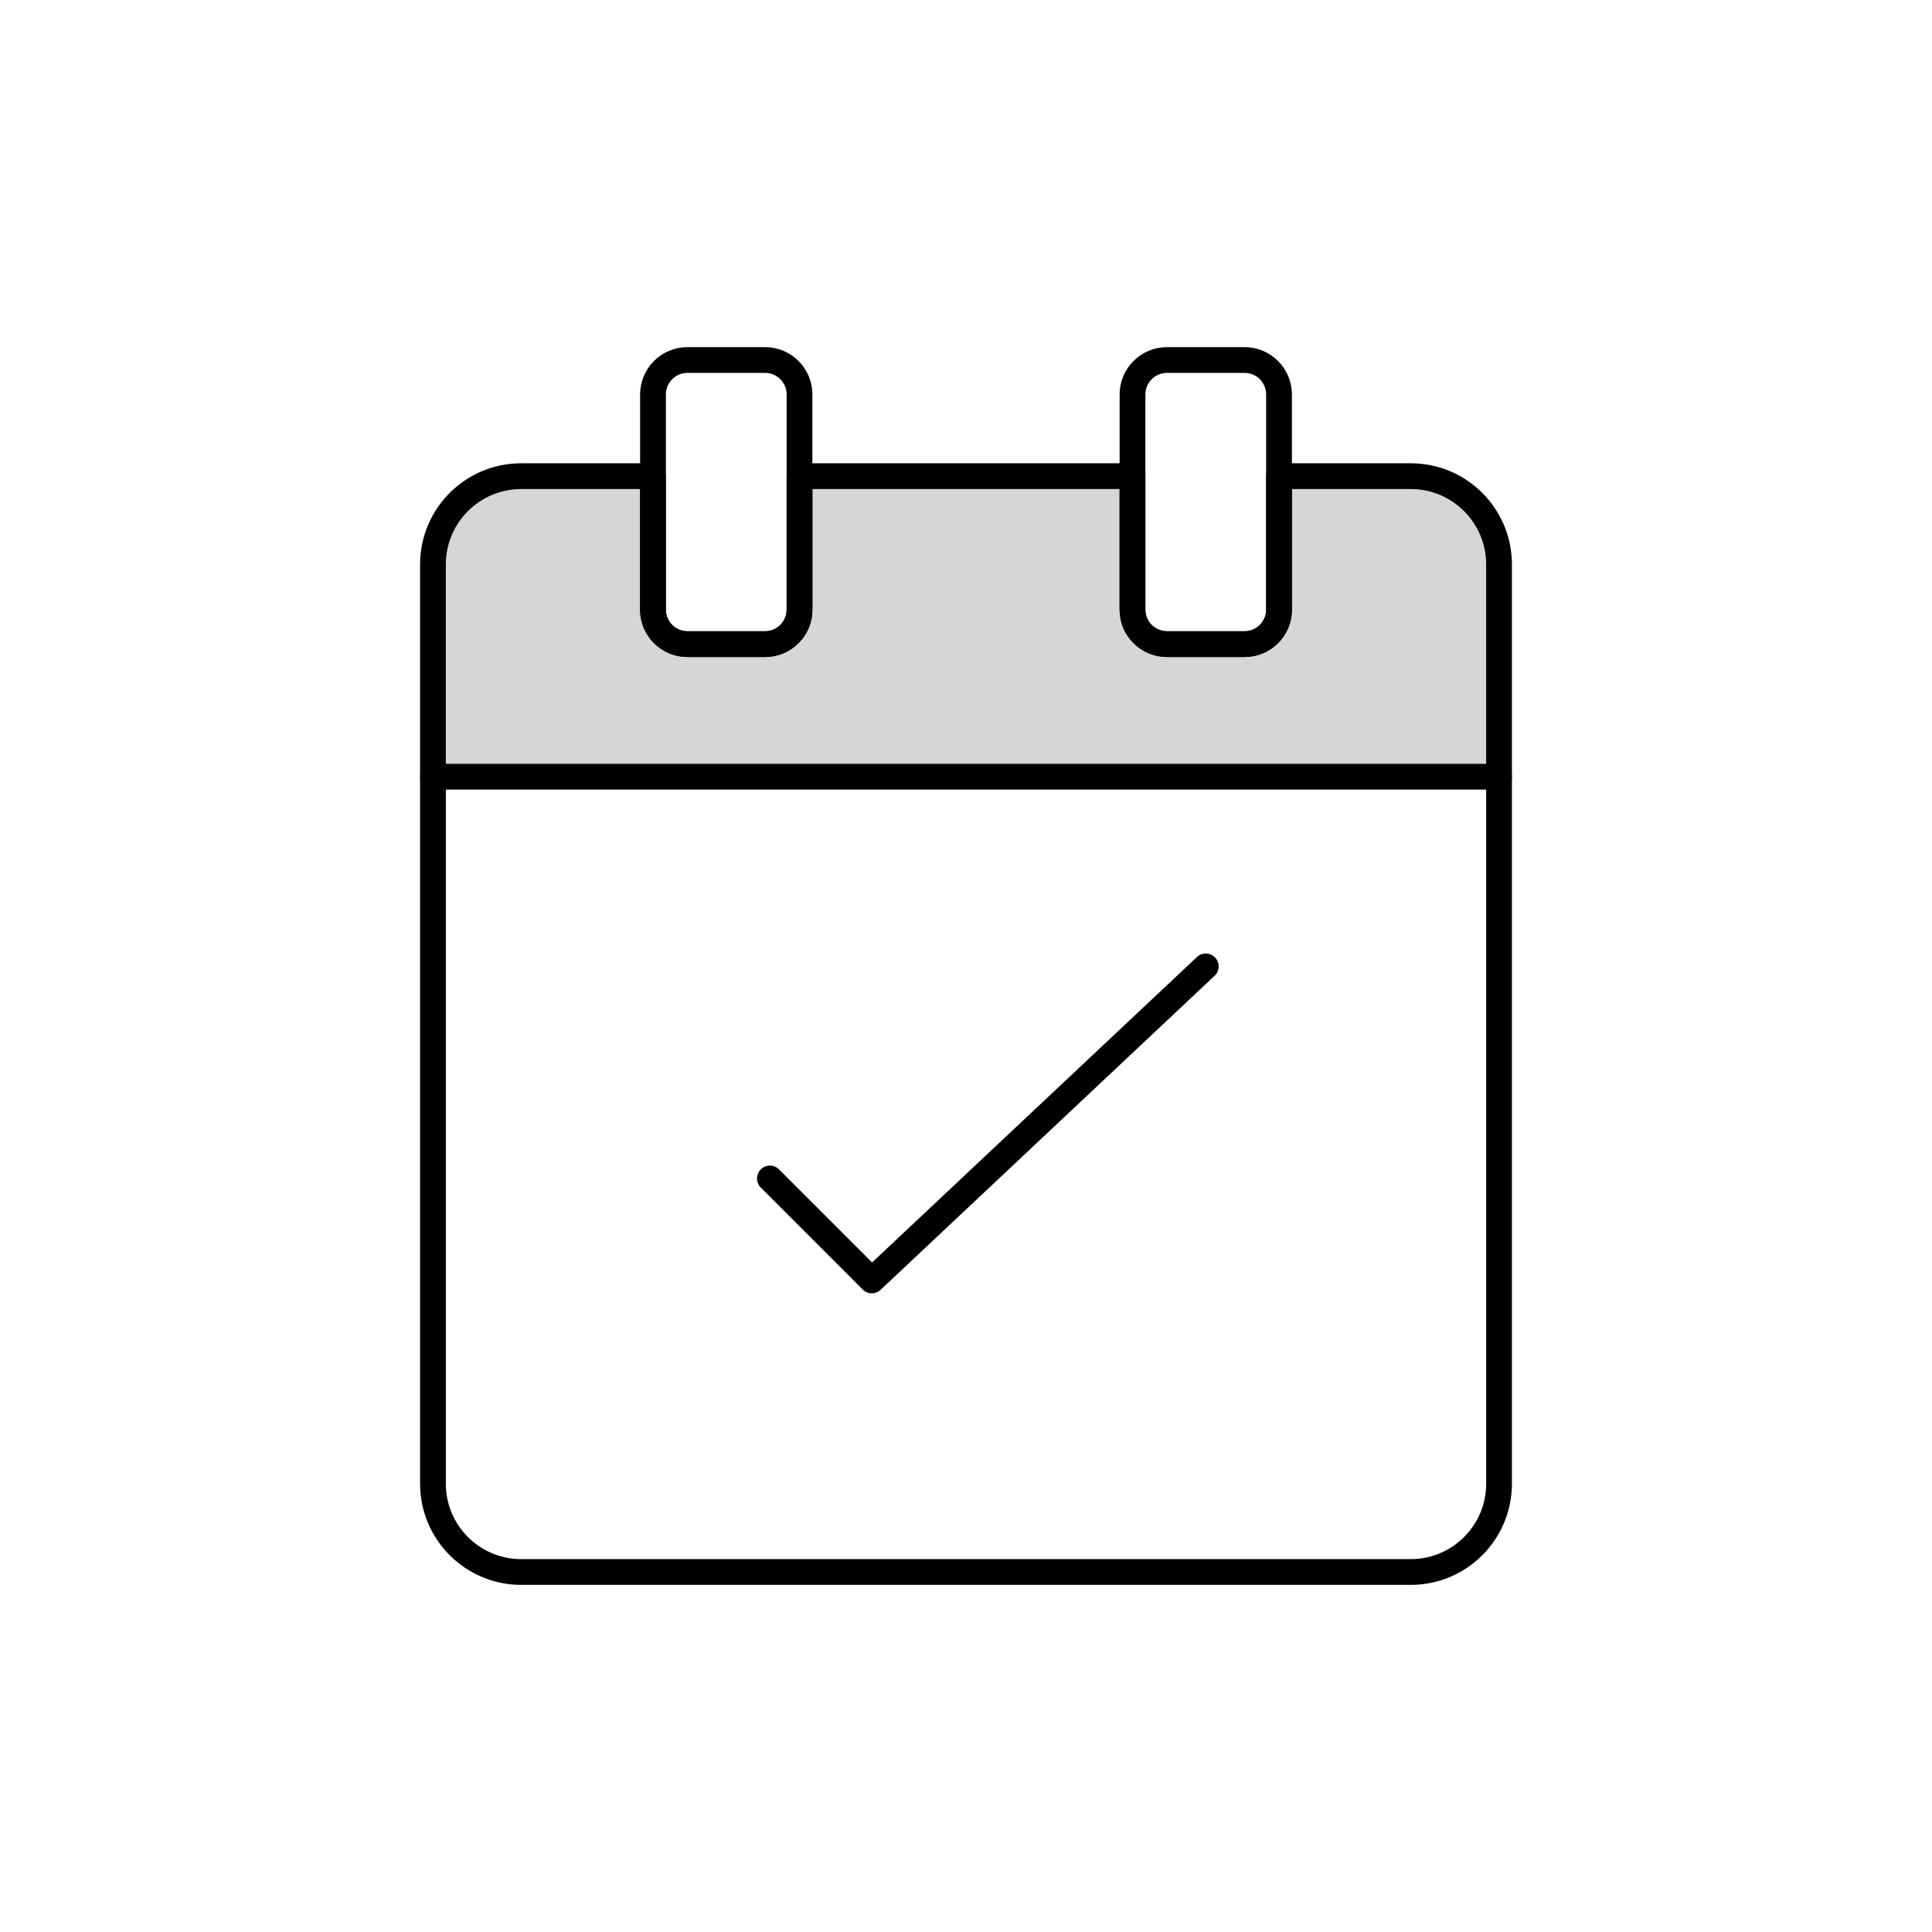 <?xml version="1.0" encoding="UTF-8"?>
<!-- Generator: Adobe Illustrator 26.0.3, SVG Export Plug-In . SVG Version: 6.00 Build 0)  -->
<svg xmlns="http://www.w3.org/2000/svg" xmlns:xlink="http://www.w3.org/1999/xlink" version="1.1" id="Ebene_1" x="0px" y="0px" viewBox="0 0 150 150" style="enable-background:new 0 0 150 150;" xml:space="preserve">
<style type="text/css">
	.st0{fill:#D6D6D6;}
	.st1{fill:none;stroke:#000000;stroke-width:2;stroke-linecap:round;stroke-linejoin:round;stroke-miterlimit:10;}
</style>
<g>
	<g>
		<path class="st0" d="M116.385,44.439v15.84h-82.77v-15.84c0-4.01,3.16-7.28,7.12-7.47c0.13-0.02,0.25-0.02,0.38-0.02h9.58v10.39    c0,1.47,1.2,2.67,2.68,2.67h6.02c1.48,0,2.68-1.2,2.68-2.67v-10.39h25.85v10.39c0,1.47,1.2,2.67,2.68,2.67h6.02    c1.48,0,2.68-1.2,2.68-2.67v-10.39h9.58c0.13,0,0.26,0,0.39,0.02C113.245,37.159,116.385,40.429,116.385,44.439z"></path>
		<path class="st1" d="M116.385,43.819v71.38c0,3.78-3.07,6.85-6.85,6.85h-69.07c-3.78,0-6.85-3.07-6.85-6.85v-71.38    c0-3.78,3.07-6.85,6.85-6.85h10.23v10.37c0,1.47,1.2,2.67,2.68,2.67h6.02c1.48,0,2.68-1.2,2.68-2.67v-10.37h25.85v10.37    c0,1.47,1.2,2.67,2.68,2.67h6.02c1.48,0,2.68-1.2,2.68-2.67v-10.37h10.23C113.315,36.969,116.385,40.039,116.385,43.819z"></path>
		<line class="st1" x1="116.383" y1="60.304" x2="33.619" y2="60.304"></line>
		<polyline class="st1" points="59.776,91.497 67.687,99.409 93.616,75.031   "></polyline>
	</g>
	<g>
		<path class="st1" d="M59.398,50.011h-6.024c-1.478,0-2.676-1.198-2.676-2.676V30.627c0-1.478,1.198-2.676,2.676-2.676h6.024    c1.478,0,2.676,1.198,2.676,2.676v16.708C62.074,48.813,60.876,50.011,59.398,50.011z"></path>
		<path class="st1" d="M96.627,50.011h-6.024c-1.478,0-2.676-1.198-2.676-2.676V30.627c0-1.478,1.198-2.676,2.676-2.676h6.024    c1.478,0,2.676,1.198,2.676,2.676v16.708C99.303,48.813,98.105,50.011,96.627,50.011z"></path>
	</g>
</g>
</svg>
